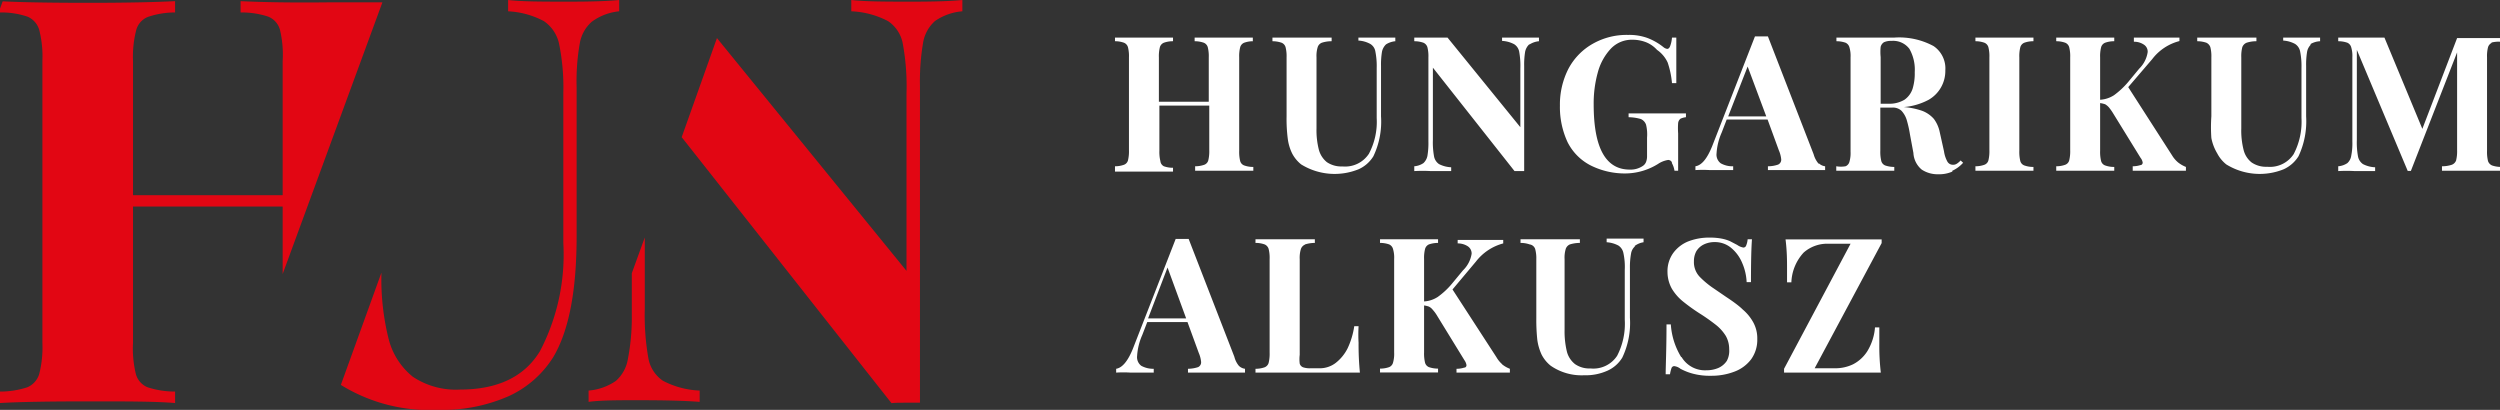 <svg xmlns="http://www.w3.org/2000/svg" viewBox="0 0 150.36 24.65"><rect x="0" y="0" width="150.36" height="24.65" fill="#333333" stroke="none"/><defs><style>.cls-1{fill:#fff;}.cls-2{fill:#e20613;}</style></defs><g id="Réteg_2" data-name="Réteg 2"><g id="Koszonto"><g id="HUN_logo"><path class="cls-1" d="M74.83,2.57a.41.41,0,0,0-.24.27,2.19,2.19,0,0,0-.06.61V9.07a2.32,2.32,0,0,0,.06.62.39.39,0,0,0,.24.26,1.58,1.58,0,0,0,.55.09v.23c-.38,0-.95,0-1.72,0s-1.36,0-1.78,0V10a1.63,1.63,0,0,0,.55-.09.39.39,0,0,0,.24-.26,2.32,2.32,0,0,0,.06-.62V6.35h-3V9.07a2.32,2.32,0,0,0,.06.62A.39.39,0,0,0,70,10a1.58,1.58,0,0,0,.55.09v.23c-.4,0-1,0-1.71,0s-1.4,0-1.78,0V10a1.56,1.56,0,0,0,.54-.09.39.39,0,0,0,.24-.26,2.32,2.32,0,0,0,.06-.62V3.45a2.19,2.19,0,0,0-.06-.61.41.41,0,0,0-.24-.27,1.56,1.56,0,0,0-.54-.09V2.26c.38,0,1,0,1.78,0s1.31,0,1.71,0v.22a1.58,1.58,0,0,0-.55.09.41.41,0,0,0-.24.27,2.19,2.19,0,0,0-.06.61V6.12h3V3.45a2.19,2.19,0,0,0-.06-.61.41.41,0,0,0-.24-.27,1.63,1.63,0,0,0-.55-.09V2.26c.42,0,1,0,1.78,0s1.34,0,1.72,0v.22A1.58,1.58,0,0,0,74.83,2.57Zm8.53.1a.85.85,0,0,0-.24.43,4.75,4.75,0,0,0-.06.87V7a4.83,4.83,0,0,1-.46,2.4,2,2,0,0,1-.89.78,3.83,3.83,0,0,1-3.45-.29,2.06,2.06,0,0,1-.55-.67,2.82,2.82,0,0,1-.26-.89A9.23,9.23,0,0,1,77.38,7V3.45a2.19,2.19,0,0,0-.06-.61.41.41,0,0,0-.24-.27,1.68,1.68,0,0,0-.55-.09V2.26c.39,0,1,0,1.76,0s1.38,0,1.8,0v.22a1.86,1.86,0,0,0-.59.09.42.42,0,0,0-.25.27,1.8,1.8,0,0,0-.07.61V7.72A4.73,4.73,0,0,0,79.32,9a1.44,1.44,0,0,0,.48.75,1.54,1.54,0,0,0,.94.26,1.71,1.71,0,0,0,1.59-.76A4.09,4.09,0,0,0,82.8,7.1v-3a4.47,4.47,0,0,0-.08-1,.65.65,0,0,0-.31-.46,1.68,1.68,0,0,0-.71-.2V2.26c.29,0,.69,0,1.22,0s.75,0,1,0v.22A1.25,1.25,0,0,0,83.36,2.67Zm8.61,0a.85.85,0,0,0-.24.43,4.75,4.75,0,0,0-.06.87v6.32h-.58L86.18,4.07V8.41a4.66,4.66,0,0,0,.07,1,.72.72,0,0,0,.3.46,1.76,1.76,0,0,0,.73.19v.23c-.29,0-.7,0-1.22,0a8.63,8.63,0,0,0-1,0V10a1.14,1.14,0,0,0,.55-.19.81.81,0,0,0,.24-.43,4.6,4.6,0,0,0,.06-.87V3.45a2.19,2.19,0,0,0-.06-.61.43.43,0,0,0-.24-.27,1.63,1.63,0,0,0-.55-.09V2.26q.36,0,1,0c.38,0,.7,0,1,0l4.38,5.39V4.11a4.72,4.72,0,0,0-.07-1,.68.68,0,0,0-.3-.45,1.74,1.74,0,0,0-.73-.2V2.26c.29,0,.7,0,1.22,0s.75,0,1,0v.22A1.25,1.25,0,0,0,92,2.67Zm8.59,7.15c0-.13-.13-.2-.23-.2a1.52,1.52,0,0,0-.61.24,3.76,3.76,0,0,1-1.86.57,4.57,4.57,0,0,1-2.21-.49,3.17,3.17,0,0,1-1.37-1.39,5,5,0,0,1-.46-2.2,4.71,4.71,0,0,1,.52-2.23A3.74,3.74,0,0,1,95.8,2.63a4.12,4.12,0,0,1,2.12-.53,3.21,3.21,0,0,1,1.18.19,3.61,3.61,0,0,1,.94.54.46.46,0,0,0,.23.11c.08,0,.14-.06.18-.17a1.88,1.88,0,0,0,.11-.51h.26c0,.51,0,1.42,0,2.74h-.26a5.32,5.32,0,0,0-.26-1.24A1.89,1.89,0,0,0,99.66,3,1.8,1.8,0,0,0,99,2.54a2.24,2.24,0,0,0-.81-.15,1.74,1.74,0,0,0-1.31.54,3.36,3.36,0,0,0-.78,1.42,7,7,0,0,0-.25,1.93q0,3.92,2.17,3.92a1.31,1.31,0,0,0,.8-.23A.51.51,0,0,0,99,9.74a.93.93,0,0,0,.06-.36V8.28A2.47,2.47,0,0,0,99,7.5a.58.58,0,0,0-.31-.34,2.75,2.75,0,0,0-.74-.11V6.82c.44,0,1.08,0,1.94,0,.69,0,1.2,0,1.51,0v.23a1,1,0,0,0-.33.09.4.4,0,0,0-.14.26,4.21,4.21,0,0,0,0,.62v2.25h-.22A1.34,1.34,0,0,0,100.56,9.82Zm8.83,0a.67.67,0,0,0,.38.18v.23c-.45,0-1,0-1.72,0s-1.34,0-1.72,0V10a1.84,1.84,0,0,0,.61-.1.32.32,0,0,0,.19-.31,1.77,1.77,0,0,0-.14-.54l-.68-1.86h-2.46l-.3.78a3.65,3.65,0,0,0-.31,1.26.65.65,0,0,0,.25.59,1.42,1.42,0,0,0,.75.18v.23c-.51,0-1,0-1.4,0a7.06,7.06,0,0,0-.87,0V10c.38-.06.7-.46,1-1.19l2.58-6.62.39,0,.39,0,2.75,7.09A1.47,1.47,0,0,0,109.39,9.86ZM105.11,4,103.94,7h2.29Zm12.31,6.32a1.94,1.94,0,0,1-.84.16,1.73,1.73,0,0,1-1-.28,1.39,1.39,0,0,1-.5-1l-.21-1.13a6.58,6.58,0,0,0-.2-.88,1.43,1.43,0,0,0-.31-.53.76.76,0,0,0-.54-.19h-.73v2.6a2.32,2.32,0,0,0,.06.62.4.4,0,0,0,.23.26,1.68,1.68,0,0,0,.55.09v.23c-.4,0-1,0-1.7,0s-1.4,0-1.79,0V10A1.63,1.63,0,0,0,111,10a.4.4,0,0,0,.23-.26,1.91,1.91,0,0,0,.07-.62V3.45a1.8,1.8,0,0,0-.07-.61.42.42,0,0,0-.23-.27,1.63,1.63,0,0,0-.55-.09V2.26c.39,0,1,0,1.72,0h1.77a4.36,4.36,0,0,1,2.35.51A1.62,1.62,0,0,1,117,4.23,2,2,0,0,1,116,6a3.86,3.86,0,0,1-1.5.44h0a4.31,4.31,0,0,1,1.12.23,1.78,1.78,0,0,1,.69.48,2,2,0,0,1,.35.78l.26,1.17a1.8,1.8,0,0,0,.21.63.38.38,0,0,0,.33.18.4.4,0,0,0,.24-.07,1.12,1.12,0,0,0,.22-.19l.15.14A2,2,0,0,1,117.42,10.27ZM114.54,6a1.3,1.3,0,0,0,.49-.66,3.14,3.14,0,0,0,.13-1,2.52,2.52,0,0,0-.32-1.4,1.22,1.22,0,0,0-1.08-.48,1,1,0,0,0-.45.08.46.46,0,0,0-.2.28,3,3,0,0,0,0,.61V6.24h.49A1.77,1.77,0,0,0,114.54,6Zm7.21-3.43a.41.41,0,0,0-.24.27,2.19,2.19,0,0,0-.06.61V9.07a2.32,2.32,0,0,0,.06.62.39.39,0,0,0,.24.26,1.58,1.58,0,0,0,.55.09v.23c-.4,0-1,0-1.71,0s-1.4,0-1.78,0V10a1.56,1.56,0,0,0,.54-.09.39.39,0,0,0,.24-.26,2.32,2.32,0,0,0,.06-.62V3.45a2.19,2.19,0,0,0-.06-.61.41.41,0,0,0-.24-.27,1.56,1.56,0,0,0-.54-.09V2.26c.38,0,1,0,1.78,0s1.31,0,1.71,0v.22A1.58,1.58,0,0,0,121.75,2.57ZM131,9.77a1.88,1.88,0,0,0,.47.27v.23c-.53,0-1.12,0-1.76,0s-1,0-1.44,0V10a1.47,1.47,0,0,0,.46-.07c.09,0,.14-.08.14-.15a.61.61,0,0,0-.13-.29l-1.64-2.66a3.12,3.12,0,0,0-.26-.37.92.92,0,0,0-.23-.19,1.67,1.67,0,0,0-.3-.07V9.07a2.32,2.32,0,0,0,.06.62.39.39,0,0,0,.24.26,1.58,1.58,0,0,0,.55.09v.23c-.41,0-1,0-1.71,0s-1.4,0-1.78,0V10a1.56,1.56,0,0,0,.54-.09.39.39,0,0,0,.24-.26,2.32,2.32,0,0,0,.06-.62V3.45a2.19,2.19,0,0,0-.06-.61.41.41,0,0,0-.24-.27,1.56,1.56,0,0,0-.54-.09V2.26c.38,0,1,0,1.78,0s1.3,0,1.71,0v.22a1.58,1.58,0,0,0-.55.09.41.41,0,0,0-.24.27,2.19,2.19,0,0,0-.06.61V6a1.74,1.74,0,0,0,.83-.27,4.86,4.86,0,0,0,.85-.79l.67-.81a1.75,1.75,0,0,0,.51-1,.5.5,0,0,0-.22-.44,1.05,1.05,0,0,0-.61-.18V2.26q.82,0,1.68,0c.43,0,.78,0,1.06,0v.21a3,3,0,0,0-1.64,1.09L128,5.24l2.64,4.11A1.68,1.68,0,0,0,131,9.77Zm8-7.1a.79.79,0,0,0-.24.43,4.75,4.75,0,0,0-.06.87V7a4.94,4.94,0,0,1-.46,2.4,2.05,2.05,0,0,1-.89.78,3.83,3.83,0,0,1-3.45-.29,2.06,2.06,0,0,1-.55-.67A2.82,2.82,0,0,1,133,8.3,9.23,9.23,0,0,1,133,7V3.45a2.19,2.19,0,0,0-.06-.61.46.46,0,0,0-.24-.27,1.68,1.68,0,0,0-.55-.09V2.26c.39,0,1,0,1.76,0s1.38,0,1.8,0v.22a1.86,1.86,0,0,0-.59.09.46.46,0,0,0-.26.27,2.19,2.19,0,0,0-.06.61V7.72a4.73,4.73,0,0,0,.14,1.3,1.38,1.38,0,0,0,.48.75,1.54,1.54,0,0,0,.94.26,1.71,1.71,0,0,0,1.59-.76,4.19,4.19,0,0,0,.47-2.17v-3a4.47,4.47,0,0,0-.08-1,.69.69,0,0,0-.31-.46,1.73,1.73,0,0,0-.71-.2V2.26c.28,0,.69,0,1.22,0s.75,0,1,0v.22A1.25,1.25,0,0,0,138.93,2.67Zm10.88-.1a.43.43,0,0,0-.24.27,2.19,2.19,0,0,0-.06.61V9.07a2.32,2.32,0,0,0,.06.62.44.44,0,0,0,.24.26,1.68,1.68,0,0,0,.55.09v.23c-.42,0-1,0-1.78,0s-1.4,0-1.78,0V10a1.86,1.86,0,0,0,.59-.09.44.44,0,0,0,.26-.26,2.32,2.32,0,0,0,.06-.62V3.15L145,10.28h-.19L141.75,3V8.41a4.66,4.66,0,0,0,.07,1,.72.72,0,0,0,.3.46,1.72,1.72,0,0,0,.73.19v.23c-.29,0-.7,0-1.22,0a8.63,8.63,0,0,0-1,0V10a1.14,1.14,0,0,0,.55-.19.74.74,0,0,0,.23-.43,3.76,3.76,0,0,0,.07-.87V3.45a1.8,1.8,0,0,0-.07-.61.42.42,0,0,0-.23-.27,1.63,1.63,0,0,0-.55-.09V2.26q.36,0,1,0c.69,0,1.28,0,1.78,0l2.28,5.49,2.09-5.46h.8c.77,0,1.36,0,1.78,0v.22A1.63,1.63,0,0,0,149.81,2.57ZM74.51,22a.64.64,0,0,0,.37.18v.23c-.45,0-1,0-1.72,0s-1.34,0-1.71,0v-.23a2,2,0,0,0,.61-.1.32.32,0,0,0,.18-.31,1.77,1.77,0,0,0-.14-.54l-.68-1.86H69l-.3.78a3.65,3.65,0,0,0-.31,1.26.65.65,0,0,0,.25.59,1.48,1.48,0,0,0,.75.18v.23c-.51,0-1,0-1.4,0a6.78,6.78,0,0,0-.86,0v-.23c.37-.06.7-.46,1-1.19l2.58-6.62.39,0,.39,0,2.75,7.09A1.36,1.36,0,0,0,74.51,22Zm-4.29-5.91-1.17,3.06h2.29Zm8.27-1.38a.45.45,0,0,0-.25.27,1.8,1.8,0,0,0-.07.61v5.75a2.18,2.18,0,0,0,0,.53.34.34,0,0,0,.2.22,1.3,1.3,0,0,0,.46.06h.56a1.57,1.57,0,0,0,.94-.32,2.57,2.57,0,0,0,.72-.88,4.71,4.71,0,0,0,.4-1.33h.26a9.17,9.17,0,0,0,0,1,17.34,17.34,0,0,0,.08,1.79c-.51,0-1.37,0-2.59,0-1.64,0-2.87,0-3.69,0v-.23a1.58,1.58,0,0,0,.55-.09.41.41,0,0,0,.24-.26,2.32,2.32,0,0,0,.06-.62V15.58a2.19,2.19,0,0,0-.06-.61.43.43,0,0,0-.24-.27,1.58,1.58,0,0,0-.55-.09v-.22c.38,0,1,0,1.79,0s1.36,0,1.78,0v.22A2,2,0,0,0,78.49,14.7Zm11.85,7.2a1.71,1.71,0,0,0,.47.27v.23c-.54,0-1.13,0-1.77,0s-1,0-1.44,0v-.23a1.42,1.42,0,0,0,.46-.07c.1,0,.14-.08.14-.15a.67.67,0,0,0-.12-.29L86.44,19a2.23,2.23,0,0,0-.27-.37.67.67,0,0,0-.23-.19,1.54,1.54,0,0,0-.29-.07V21.2a2.32,2.32,0,0,0,.06.62.4.4,0,0,0,.23.26,1.68,1.68,0,0,0,.55.09v.23c-.4,0-1,0-1.7,0s-1.41,0-1.79,0v-.23a1.63,1.63,0,0,0,.55-.09.4.4,0,0,0,.23-.26,1.91,1.91,0,0,0,.07-.62V15.58a1.8,1.8,0,0,0-.07-.61.42.42,0,0,0-.23-.27,1.63,1.63,0,0,0-.55-.09v-.22c.38,0,1,0,1.79,0s1.3,0,1.7,0v.22a1.68,1.68,0,0,0-.55.09.42.42,0,0,0-.23.27,2.19,2.19,0,0,0-.06.61v2.55a1.7,1.7,0,0,0,.82-.27,4.53,4.53,0,0,0,.85-.79l.67-.81a1.77,1.77,0,0,0,.52-1,.52.52,0,0,0-.22-.44,1.09,1.09,0,0,0-.62-.18v-.21l1.68,0c.44,0,.79,0,1.06,0v.21a3.07,3.07,0,0,0-1.64,1.09l-1.41,1.68L90,21.48A1.69,1.69,0,0,0,90.34,21.9Zm8-7.1a.73.73,0,0,0-.24.43,4.58,4.58,0,0,0-.07.87v3a4.83,4.83,0,0,1-.46,2.4,2,2,0,0,1-.88.78,3.21,3.21,0,0,1-1.42.28,3.26,3.26,0,0,1-2-.57,2.06,2.06,0,0,1-.55-.67,3.11,3.11,0,0,1-.26-.89,11.39,11.39,0,0,1-.06-1.29V15.58a2.1,2.1,0,0,0-.07-.61A.41.41,0,0,0,92,14.7a1.63,1.63,0,0,0-.55-.09v-.22q.59,0,1.77,0t1.8,0v.22a2,2,0,0,0-.6.09.45.45,0,0,0-.25.27,1.8,1.8,0,0,0-.07.61v4.27a5.15,5.15,0,0,0,.14,1.3,1.4,1.4,0,0,0,.49.75,1.51,1.51,0,0,0,.93.26,1.71,1.71,0,0,0,1.6-.76,4.19,4.19,0,0,0,.46-2.17v-3a3.91,3.91,0,0,0-.08-1,.7.7,0,0,0-.3-.46,1.73,1.73,0,0,0-.71-.2v-.22c.28,0,.69,0,1.22,0s.74,0,1,0v.22A1.16,1.16,0,0,0,98.31,14.8Zm2.8,6.67a1.64,1.64,0,0,0,1.5.79,1.8,1.8,0,0,0,.71-.14,1.19,1.19,0,0,0,.51-.43A1.28,1.28,0,0,0,104,21a1.6,1.6,0,0,0-.2-.79,2.58,2.58,0,0,0-.56-.64,11.51,11.51,0,0,0-.94-.67,11.36,11.36,0,0,1-1.08-.77,2.91,2.91,0,0,1-.67-.77,2.08,2.08,0,0,1-.26-1,1.87,1.87,0,0,1,.35-1.15,2.08,2.08,0,0,1,.92-.7,3.46,3.46,0,0,1,1.27-.22,3.76,3.76,0,0,1,.71.06,2.49,2.49,0,0,1,.5.15l.44.23a.91.91,0,0,0,.38.16.18.18,0,0,0,.16-.12,1.24,1.24,0,0,0,.09-.38h.26q-.06.77-.06,2.58h-.26a3.23,3.23,0,0,0-.27-1.16,2.34,2.34,0,0,0-.66-.9,1.52,1.52,0,0,0-1-.35,1.47,1.47,0,0,0-.64.14,1.09,1.09,0,0,0-.45.4,1.23,1.23,0,0,0-.15.61,1.28,1.28,0,0,0,.33.92,5.24,5.24,0,0,0,.88.73l.73.5c.44.29.79.55,1,.76a2.73,2.73,0,0,1,.63.77,2,2,0,0,1,.24,1,2,2,0,0,1-.37,1.22,2.24,2.24,0,0,1-1,.74,3.82,3.82,0,0,1-1.42.25,3.92,3.92,0,0,1-1.06-.12,3.42,3.42,0,0,1-.77-.3.75.75,0,0,0-.38-.16.18.18,0,0,0-.16.12,2.21,2.21,0,0,0-.09.37h-.26c0-.47.05-1.49.05-3h.26A4.29,4.29,0,0,0,101.11,21.47Zm8,.67h1.24a2.46,2.46,0,0,0,1.07-.24,2.22,2.22,0,0,0,.86-.79,3.22,3.22,0,0,0,.46-1.43h.26c0,.25,0,.58,0,1a13.63,13.63,0,0,0,.09,1.72c-.56,0-1.5,0-2.82,0s-2.42,0-3,0v-.23l4-7.52h-1.3a2.15,2.15,0,0,0-1.52.53,2.79,2.79,0,0,0-.74,1.79h-.26c0-.21,0-.49,0-.87s0-1-.09-1.71q.75,0,2.55,0c1.49,0,2.56,0,3.23,0v.22Z"/><path class="cls-2" d="M39.87,22.9a5.2,5.2,0,0,0,2.21.59v.68c-.88-.07-2.11-.1-3.68-.1-1.26,0-2.25,0-3,.1v-.68a3.36,3.36,0,0,0,1.64-.58,2.23,2.23,0,0,0,.72-1.3A13.08,13.08,0,0,0,38,19V16.43l.78-2.15v4.29a14.84,14.84,0,0,0,.22,3A2.08,2.08,0,0,0,39.87,22.9ZM54.5,24.22c.39,0,.66,0,.83,0V5.18a13.89,13.89,0,0,1,.19-2.62,2.23,2.23,0,0,1,.72-1.3A3.36,3.36,0,0,1,57.88.68V0c-.71.07-1.7.1-3,.1-1.57,0-2.8,0-3.68-.1V.68a5.2,5.2,0,0,1,2.21.59,2.08,2.08,0,0,1,.89,1.37,14.11,14.11,0,0,1,.22,3V16.29l-11.4-14L41,8.25l12.62,16C53.79,24.22,54.1,24.22,54.5,24.22Zm-34-1.07a10.13,10.13,0,0,0,5.84,1.5,9.88,9.88,0,0,0,4.27-.83,6.2,6.2,0,0,0,2.67-2.35q1.4-2.36,1.4-7.24v-9a13.08,13.08,0,0,1,.19-2.62,2.23,2.23,0,0,1,.72-1.3A3.32,3.32,0,0,1,37.24.68V0c-.71.07-1.7.1-3,.1-1.6,0-2.83,0-3.68-.1V.68a5.11,5.11,0,0,1,2.15.59,2.2,2.2,0,0,1,.92,1.39,13,13,0,0,1,.25,2.94v9a12.54,12.54,0,0,1-1.41,6.53c-.94,1.54-2.55,2.3-4.81,2.3a4.66,4.66,0,0,1-2.83-.77,4.25,4.25,0,0,1-1.46-2.29,14.81,14.81,0,0,1-.43-3.9V16.4ZM14.47.07V.75A5.05,5.05,0,0,1,16.13,1a1.19,1.19,0,0,1,.71.8A6.44,6.44,0,0,1,17,3.68v8.06H8V3.68a6.44,6.44,0,0,1,.19-1.86,1.18,1.18,0,0,1,.7-.8A5,5,0,0,1,10.53.75V.07c-1.21.06-2.92.1-5.15.1S1.31.14.16.08L0,.52V.75A4.88,4.88,0,0,1,1.65,1a1.24,1.24,0,0,1,.71.8,6.44,6.44,0,0,1,.19,1.86V20.62a6.48,6.48,0,0,1-.19,1.87,1.26,1.26,0,0,1-.71.8A5.21,5.21,0,0,1,0,23.55v.69c1.16-.07,3-.1,5.38-.1,2.23,0,3.94,0,5.15.1v-.69a5.28,5.28,0,0,1-1.66-.26,1.2,1.2,0,0,1-.7-.8A6.48,6.48,0,0,1,8,20.62v-8.2H17v4.06L23,.14c-.89,0-1.93,0-3.14,0C17.52.17,15.73.13,14.47.07Z"/></g></g></g></svg>
